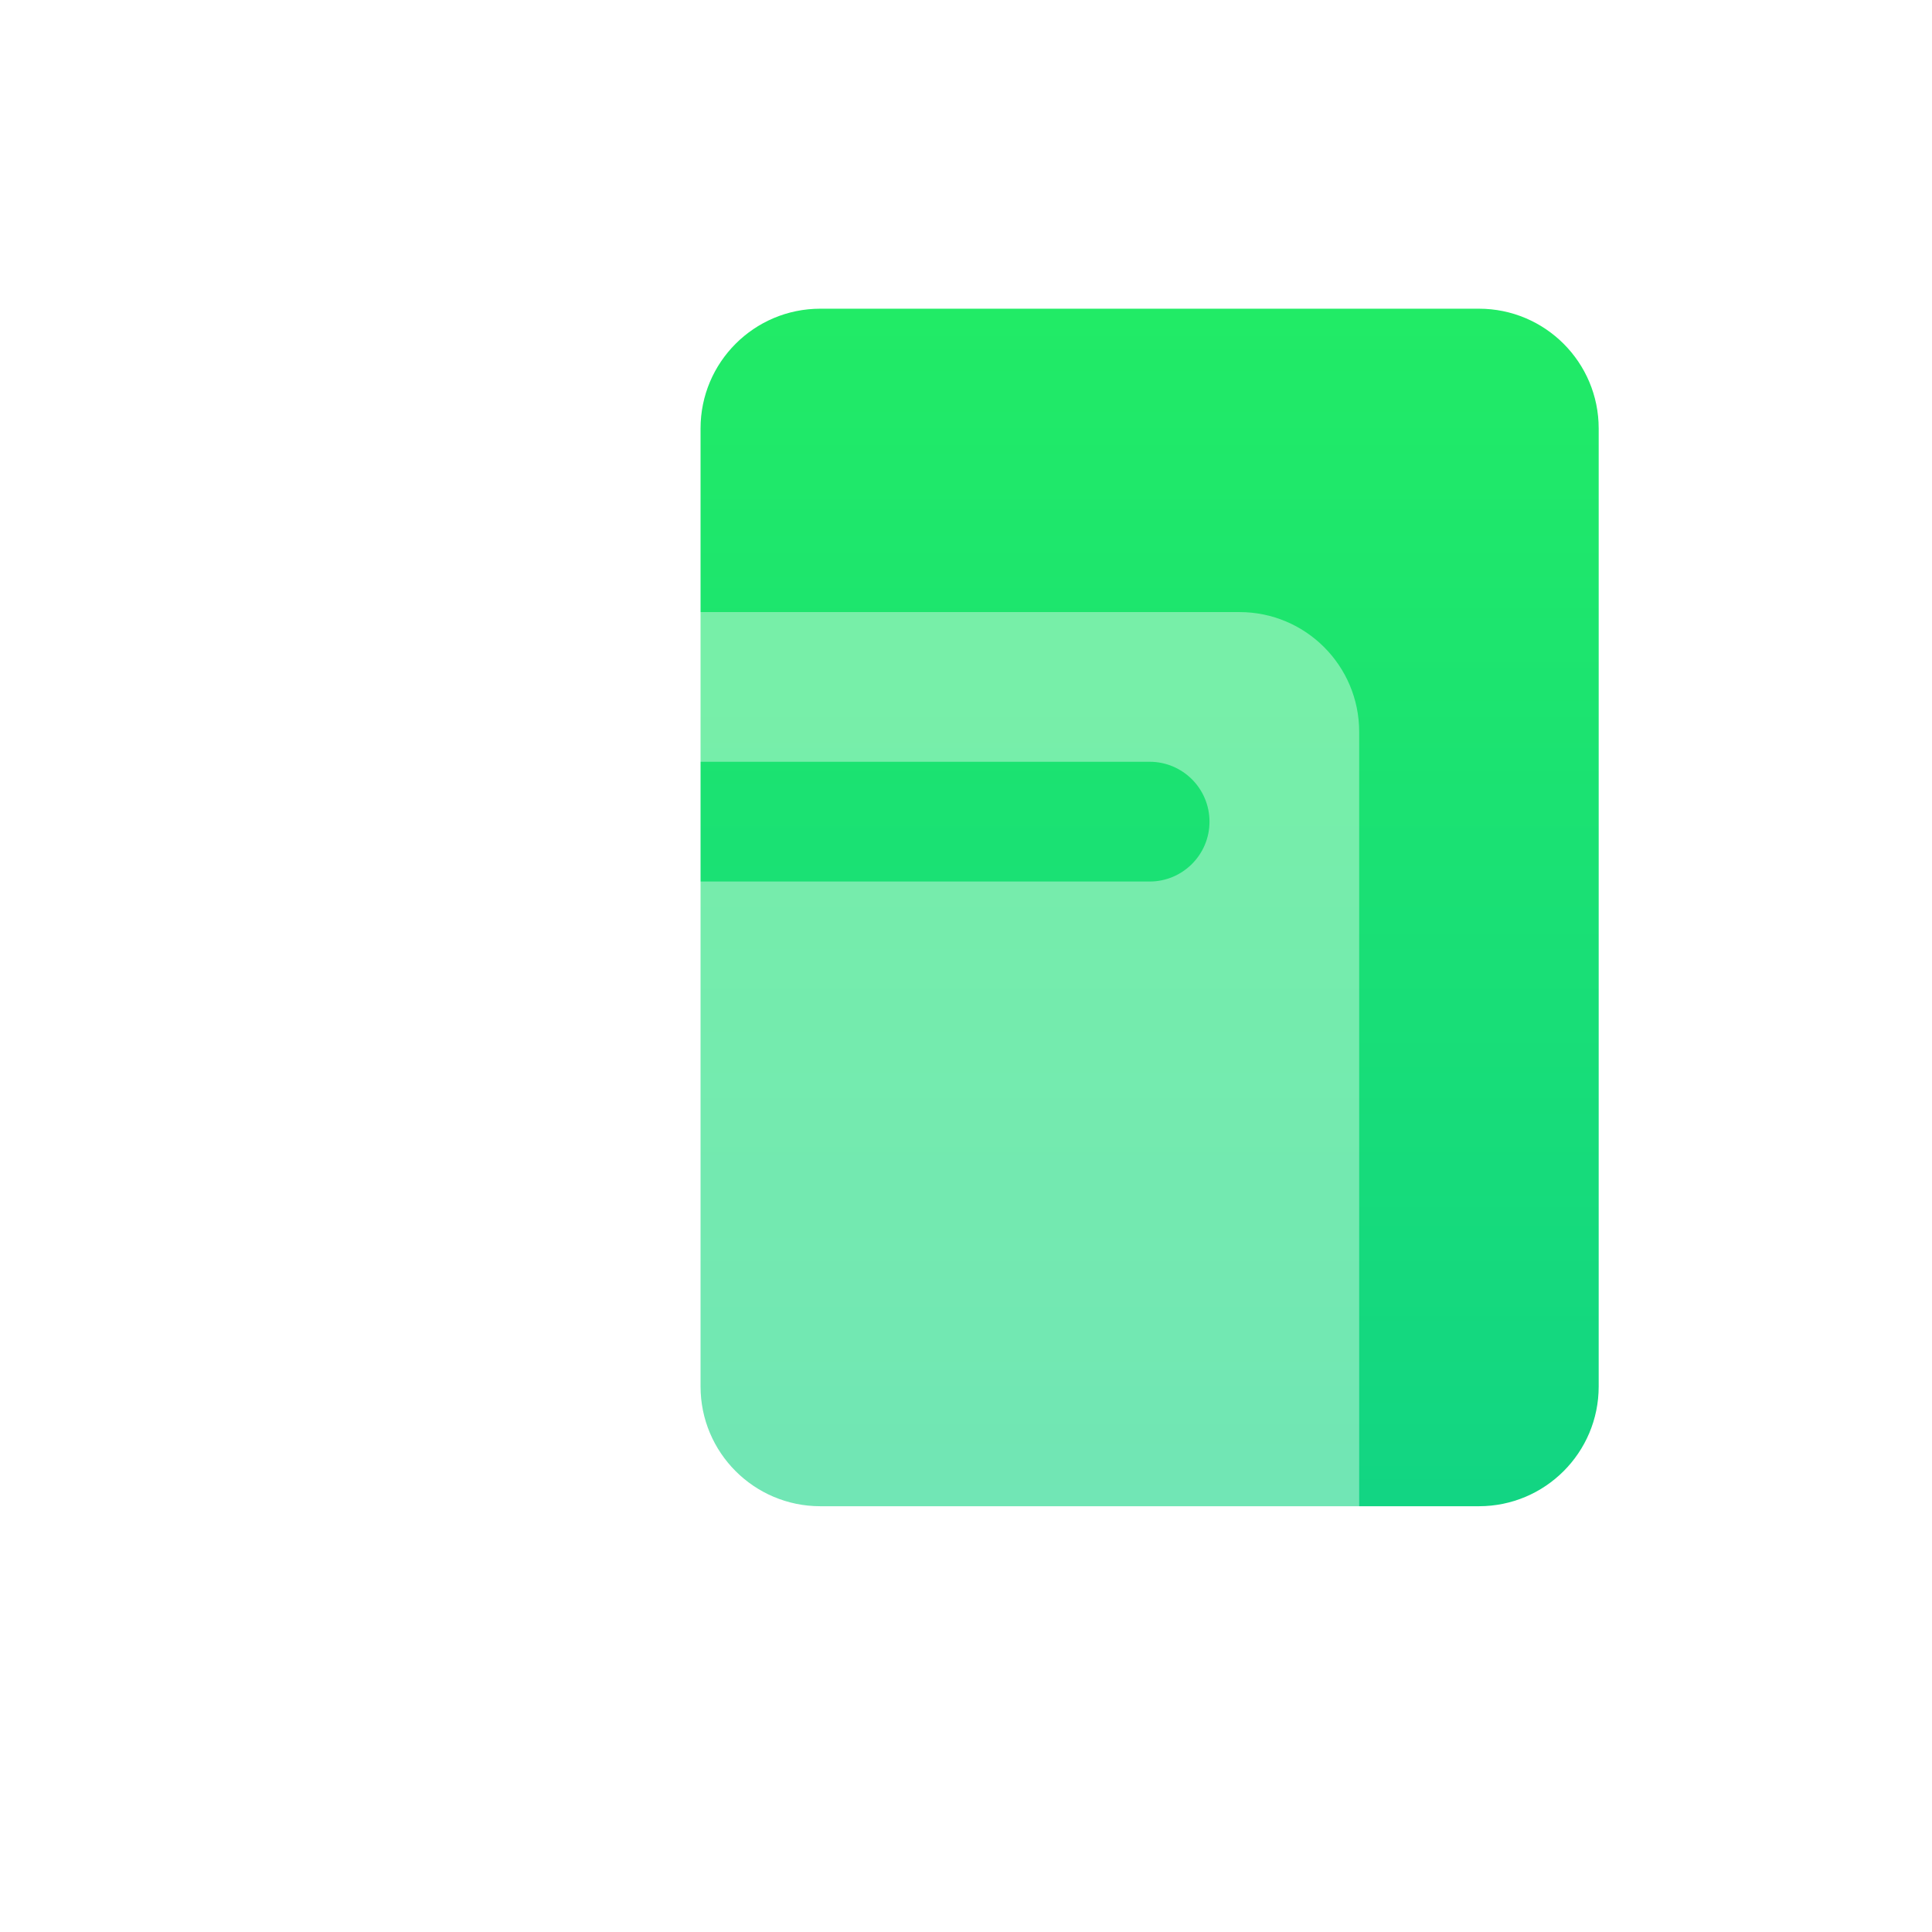 <svg width="121" height="121" viewBox="0 0 121 121" fill="none" xmlns="http://www.w3.org/2000/svg">
<g id="Calculator">
<g id="Group" filter="url(#filter0_d_1226_17898)">
<g id="Group_2" filter="url(#filter1_d_1226_17898)">
<path id="Vector" d="M39.875 22.834C39.875 18.691 43.233 15.334 47.375 15.334H88.625C92.767 15.334 96.125 18.691 96.125 22.834V82.834C96.125 86.976 92.767 90.334 88.625 90.334H47.375C43.233 90.334 39.875 86.976 39.875 82.834V22.834Z" fill="url(#paint0_linear_1226_17898)"/>
</g>
<g id="Group_3" filter="url(#filter2_dd_1226_17898)">
<path id="Vector_2" fill-rule="evenodd" clip-rule="evenodd" d="M32.375 30.334C28.233 30.334 24.875 33.691 24.875 37.834V97.834C24.875 101.975 28.233 105.333 32.375 105.333H73.625C77.767 105.333 81.125 101.975 81.125 97.834V37.834C81.125 33.691 77.767 30.334 73.625 30.334H32.375ZM38 39.709C35.929 39.709 34.25 41.388 34.25 43.459C34.25 45.529 35.929 47.209 38 47.209H68C70.071 47.209 71.75 45.529 71.75 43.459C71.75 41.388 70.071 39.709 68 39.709H38Z" fill="white" fill-opacity="0.4"/>
</g>
</g>
</g>
<defs>
<filter id="filter0_d_1226_17898" x="20.875" y="11.334" width="87.25" height="106" filterUnits="userSpaceOnUse" color-interpolation-filters="sRGB">
<feFlood flood-opacity="0" result="BackgroundImageFix"/>
<feColorMatrix in="SourceAlpha" type="matrix" values="0 0 0 0 0 0 0 0 0 0 0 0 0 0 0 0 0 0 127 0" result="hardAlpha"/>
<feOffset dx="4" dy="4"/>
<feGaussianBlur stdDeviation="4"/>
<feColorMatrix type="matrix" values="0 0 0 0 0.192 0 0 0 0 0.824 0 0 0 0 0.557 0 0 0 0.4 0"/>
<feBlend mode="normal" in2="BackgroundImageFix" result="effect1_dropShadow_1226_17898"/>
<feBlend mode="normal" in="SourceGraphic" in2="effect1_dropShadow_1226_17898" result="shape"/>
</filter>
<filter id="filter1_d_1226_17898" x="31.875" y="7.333" width="72.25" height="91" filterUnits="userSpaceOnUse" color-interpolation-filters="sRGB">
<feFlood flood-opacity="0" result="BackgroundImageFix"/>
<feColorMatrix in="SourceAlpha" type="matrix" values="0 0 0 0 0 0 0 0 0 0 0 0 0 0 0 0 0 0 127 0" result="hardAlpha"/>
<feOffset/>
<feGaussianBlur stdDeviation="4"/>
<feComposite in2="hardAlpha" operator="out"/>
<feColorMatrix type="matrix" values="0 0 0 0 1 0 0 0 0 1 0 0 0 0 1 0 0 0 0.8 0"/>
<feBlend mode="normal" in2="BackgroundImageFix" result="effect1_dropShadow_1226_17898"/>
<feBlend mode="normal" in="SourceGraphic" in2="effect1_dropShadow_1226_17898" result="shape"/>
</filter>
<filter id="filter2_dd_1226_17898" x="16.875" y="26.334" width="72.25" height="91" filterUnits="userSpaceOnUse" color-interpolation-filters="sRGB">
<feFlood flood-opacity="0" result="BackgroundImageFix"/>
<feColorMatrix in="SourceAlpha" type="matrix" values="0 0 0 0 0 0 0 0 0 0 0 0 0 0 0 0 0 0 127 0" result="hardAlpha"/>
<feOffset/>
<feGaussianBlur stdDeviation="2"/>
<feComposite in2="hardAlpha" operator="out"/>
<feColorMatrix type="matrix" values="0 0 0 0 1 0 0 0 0 1 0 0 0 0 1 0 0 0 1 0"/>
<feBlend mode="normal" in2="BackgroundImageFix" result="effect1_dropShadow_1226_17898"/>
<feColorMatrix in="SourceAlpha" type="matrix" values="0 0 0 0 0 0 0 0 0 0 0 0 0 0 0 0 0 0 127 0" result="hardAlpha"/>
<feOffset dy="4"/>
<feGaussianBlur stdDeviation="4"/>
<feComposite in2="hardAlpha" operator="out"/>
<feColorMatrix type="matrix" values="0 0 0 0 1 0 0 0 0 1 0 0 0 0 1 0 0 0 1 0"/>
<feBlend mode="normal" in2="effect1_dropShadow_1226_17898" result="effect2_dropShadow_1226_17898"/>
<feBlend mode="normal" in="SourceGraphic" in2="effect2_dropShadow_1226_17898" result="shape"/>
</filter>
<linearGradient id="paint0_linear_1226_17898" x1="68" y1="15.334" x2="68" y2="90.334" gradientUnits="userSpaceOnUse">
<stop stop-color="#21EB66"/>
<stop offset="1" stop-color="#12D583"/>
</linearGradient>
</defs>
</svg>
